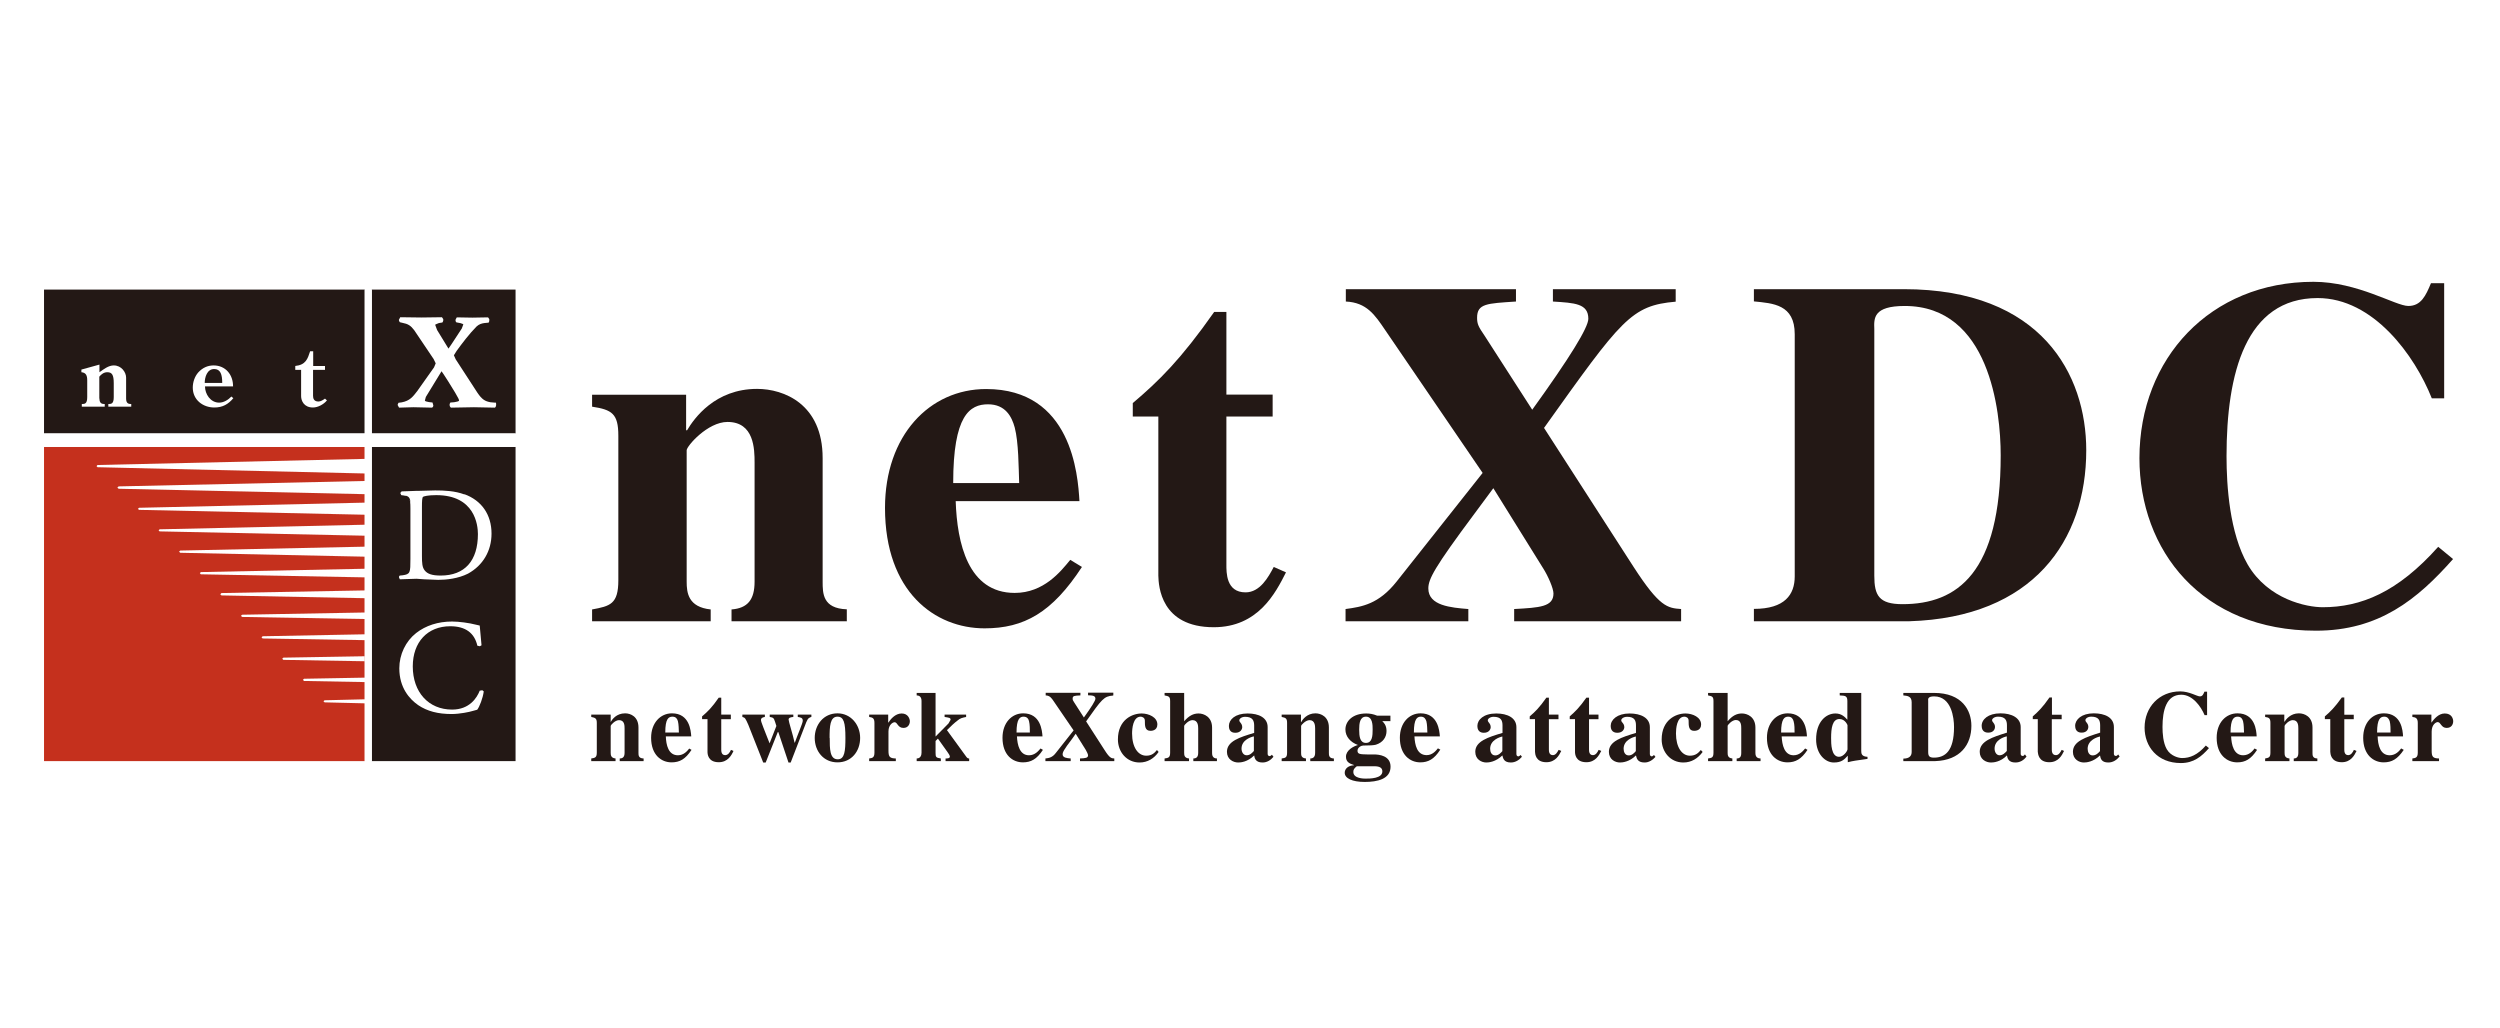 <?xml version="1.0" encoding="UTF-8"?>
<svg xmlns="http://www.w3.org/2000/svg" viewBox="0 0 180 74">
  <defs>
    <style>
      .cls-1 {
        fill: #231815;
      }

      .cls-2 {
        fill: #fff;
      }

      .cls-3 {
        fill: #c5301d;
      }
    </style>
  </defs>
  <g id="_レイヤー_1" data-name="レイヤー 1">
    <g id="_レイヤー_2" data-name=" レイヤー 2">
      <rect class="cls-2" width="180" height="74"/>
    </g>
  </g>
  <g id="_レイヤー_2-2" data-name="レイヤー 2">
    <rect class="cls-2" x="3.17" y="20.85" width="33.95" height="33.95"/>
    <path class="cls-1" d="M60.98,44.73h-8.31v-.85c1.16-.09,1.66-.7,1.66-2v-8.57c0-.98-.03-2.93-1.95-2.93-1.43,0-2.94,1.74-2.94,2.04v9.46c0,.8.11,1.83,1.73,2v.85h-8.54v-.85c1.3-.24,1.89-.38,1.89-2.1v-10.41c0-1.59-.46-1.87-1.89-2.09v-.86h6.77v2.56h.07c.5-.85,2.01-2.98,5.04-2.98,1.93,0,4.72,1.09,4.72,4.98v8.89c0,.85,0,1.94,1.74,2v.85Z"/>
    <path class="cls-1" d="M68.63,34.77c0-4.87,1.19-5.66,2.51-5.66,1.25,0,1.71.89,1.92,1.67.28,1.06.28,2.9.32,4h-4.75ZM77.05,40.32c-.68.83-1.9,2.37-3.99,2.37-3.37,0-4.15-3.6-4.25-6.61h8.91c-.11-1.91-.56-8.07-6.72-8.07-4.07,0-7.28,3.34-7.28,8.56,0,6.05,3.6,8.67,7.17,8.67,2.84,0,4.86-1.13,7.01-4.42l-.84-.51Z"/>
    <path class="cls-1" d="M91.63,29.99h-3.33v10.65c0,.57-.03,2.01,1.38,2.01,1.04,0,1.64-1.09,2.03-1.83l.88.39c-.76,1.51-2.02,3.95-5.2,3.95-3.82,0-3.97-2.97-3.99-3.71v-11.46h-1.84v-.97c1.87-1.58,3.46-3.14,5.86-6.56h.88v5.95h3.33v1.57Z"/>
    <path class="cls-1" d="M120.65,21.72c-3.21.28-3.88,1.24-9.48,9.09l6.45,10.01c1.87,2.89,2.44,2.96,3.42,3.03v.88h-12.02v-.88c1.85-.1,2.83-.16,2.83-1.12,0-.36-.39-1.27-.76-1.84l-3.57-5.74-1.34,1.81c-2.93,3.93-3.34,4.74-3.34,5.41,0,1.24,1.63,1.38,2.88,1.48v.88h-8.84v-.88c1.2-.16,2.39-.36,3.67-1.97l6.2-7.83-7.02-10.29c-.74-1.09-1.33-1.98-2.83-2.05v-.89h12.25v.89c-2.09.14-2.8.14-2.8,1.17,0,.46.11.66.54,1.29l3.43,5.33q4.04-5.6,4.04-6.55c0-1.1-.99-1.14-2.55-1.24v-.89h8.84v.89Z"/>
    <path class="cls-1" d="M134.95,23.69c-.03-.78-.07-1.66,2.19-1.66,6.09,0,6.91,7.53,6.91,10.75,0,8.46-3.11,10.72-7.07,10.72-1.7,0-2.03-.63-2.03-2.05v-17.76ZM126.28,44.73h11.19c8.91-.27,12.74-5.8,12.74-12.31,0-5.43-3.21-11.6-13.14-11.6h-10.79v.88c1.37.14,2.94.21,2.94,2.36v17.44c0,1.31-.71,2.34-2.94,2.34v.88Z"/>
    <path class="cls-1" d="M176.63,40.24c-2.59,2.93-5.35,5.17-9.88,5.17-8.25,0-12.71-5.8-12.71-12.42,0-7.19,5.1-12.7,12.53-12.7,3.19,0,5.91,1.74,6.83,1.74s1.26-.75,1.63-1.64h.95v8.29h-.89c-1.23-3.09-4.21-7.22-8.22-7.22-5.18,0-6.56,5.41-6.56,11.39,0,2.13.22,5.53,1.52,7.79,1.48,2.54,4.28,3.08,5.4,3.08,2.74,0,5.39-1.06,8.32-4.35l1.07.88Z"/>
    <path class="cls-1" d="M46.34,54.8h-1.72v-.19c.24,0,.35-.13.35-.41v-1.75c0-.2,0-.6-.4-.6-.29,0-.6.36-.6.41v1.94c0,.18.03.38.35.41v.19h-1.75v-.19c.26-.04.4-.06.4-.42v-2.14c0-.32-.1-.37-.4-.43v-.17h1.4v.54h0c.1-.19.41-.63,1.04-.63.4,0,.96.24.96,1.02v1.82c0,.18,0,.4.37.41v.19Z"/>
    <path class="cls-1" d="M47.9,52.74c0-1,.24-1.14.52-1.14.26,0,.35.18.39.33.06.23.06.59.07.81h-.98ZM49.63,53.89c-.14.17-.39.49-.82.49-.69,0-.85-.75-.87-1.36h1.83c-.03-.41-.12-1.66-1.39-1.66-.83,0-1.5.69-1.5,1.76,0,1.24.74,1.77,1.47,1.77.59,0,1-.23,1.44-.9l-.18-.1Z"/>
    <path class="cls-1" d="M52.62,51.78h-.69v2.18c0,.11,0,.41.28.41.22,0,.35-.22.42-.38l.18.08c-.14.31-.41.81-1.06.81-.78,0-.81-.6-.81-.75v-2.35h-.39v-.2c.39-.33.72-.65,1.2-1.35h.18v1.22h.69v.33Z"/>
    <path class="cls-1" d="M58.41,51.62c-.13.05-.23.06-.36.38l-1.12,2.9h-.16l-.73-2.19h-.04l-.87,2.19h-.18l-1.07-2.71c-.21-.47-.23-.52-.43-.57v-.17h1.62v.17c-.1.02-.28.05-.28.22,0,.16.25.71.62,1.68l.49-1.25c-.08-.24-.12-.39-.16-.47-.06-.14-.14-.14-.32-.18v-.17h1.7v.17c-.18.02-.34.05-.34.19s.31,1.09.43,1.66h.02c.19-.55.57-1.41.57-1.57,0-.23-.15-.24-.36-.28v-.17h.98v.17Z"/>
    <path class="cls-1" d="M59.73,53.13c0-.83.03-1.53.57-1.53.45,0,.57.42.57,1.53,0,.93-.05,1.54-.55,1.54-.58,0-.58-.75-.58-1.54M58.66,53.13c0,.95.63,1.76,1.64,1.76s1.63-.8,1.63-1.76-.68-1.77-1.63-1.77c-1.01,0-1.64.83-1.64,1.77"/>
    <path class="cls-1" d="M64.5,54.8h-1.92v-.19c.23-.03.38-.06.38-.42v-2.14c0-.37-.16-.39-.38-.43v-.17h1.37v.57h.02c.14-.22.48-.65.95-.65s.59.4.59.56c0,.19-.11.48-.46.48-.42,0-.42-.41-.64-.41-.11,0-.44.16-.44.67v1.38c0,.44.09.55.53.56v.19Z"/>
    <path class="cls-1" d="M69.57,51.62c-.29.06-.44.09-.63.26-.17.12-.55.47-.76.69l1.41,1.94c.08.1.14.1.19.1v.19h-1.7v-.19c.1,0,.31,0,.31-.13,0-.09-.09-.22-.17-.33l-.69-.97-.17.17v.84c0,.31.02.37.38.42v.19h-1.74v-.19c.29,0,.35-.25.35-.42v-3.71c0-.08,0-.41-.35-.41v-.18h1.36v3.14l.93-.94.15-.26c0-.15-.07-.15-.43-.21v-.17h1.55v.17Z"/>
    <path class="cls-1" d="M73.19,52.74c0-1,.25-1.14.51-1.14s.36.18.39.33c.06.23.06.59.06.81h-.97ZM74.92,53.89c-.15.17-.4.49-.83.49-.68,0-.84-.75-.87-1.36h1.84c-.03-.41-.13-1.66-1.39-1.66-.83,0-1.49.69-1.49,1.76,0,1.24.73,1.77,1.47,1.77.58,0,1-.23,1.44-.9l-.17-.1Z"/>
    <path class="cls-1" d="M80.14,50.08c-.66.05-.8.25-1.94,1.86l1.32,2.05c.38.6.5.61.71.62v.19h-2.47v-.19c.39-.02.58-.03.58-.23,0-.06-.08-.25-.16-.38l-.73-1.17-.26.37c-.61.8-.68.96-.68,1.12,0,.24.32.27.58.29v.19h-1.82v-.19c.25-.03.5-.06.76-.41l1.27-1.61-1.44-2.11c-.15-.22-.27-.4-.57-.41v-.19h2.5v.19c-.42.02-.56.02-.56.23,0,.09.02.14.11.27l.7,1.09q.83-1.15.83-1.35c0-.22-.2-.24-.53-.25v-.19h1.82v.19Z"/>
    <path class="cls-1" d="M83.42,54.14c-.32.47-.8.76-1.37.76-.93,0-1.56-.76-1.56-1.66,0-1.42,1.03-1.87,1.71-1.87.51,0,1.13.27,1.13.79,0,.46-.44.46-.49.46-.41,0-.41-.36-.41-.74,0-.21-.2-.28-.3-.28-.56,0-.62.88-.62,1.21,0,1.01.44,1.6,1.02,1.6.41,0,.6-.2.77-.41l.12.14Z"/>
    <path class="cls-1" d="M87.62,54.8h-1.7v-.19c.24,0,.35-.13.35-.41v-1.75c0-.2-.02-.6-.41-.6-.29,0-.6.36-.6.41v1.94c0,.18.02.38.35.41v.19h-1.76v-.19c.27-.04.4-.06.4-.42v-3.71c0-.33-.1-.35-.4-.41v-.18h1.41v2.04c.35-.4.66-.56,1.04-.56s.97.24.97,1.02v1.8c0,.12,0,.42.35.42v.19Z"/>
    <path class="cls-1" d="M90.28,54.07c-.11.12-.27.31-.52.31s-.37-.25-.37-.48c0-.64.72-.85.89-.88v1.04ZM91.58,54.34l-.07.06-.07.04c-.17,0-.17-.13-.17-.18v-1.91c0-.67-.63-.98-1.44-.98-.9,0-1.35.44-1.35.9,0,.49.37.49.47.49.38,0,.49-.27.49-.4,0-.29-.21-.34-.21-.5,0-.11.17-.25.42-.25.54,0,.65.28.65.63v.53c-1.04.31-1.96.6-1.96,1.36,0,.54.45.77.81.77.17,0,.67-.03,1.15-.51.03.2.1.51.6.51.33,0,.59-.17.79-.41l-.11-.15Z"/>
    <path class="cls-1" d="M96.05,54.8h-1.71v-.19c.23,0,.35-.13.35-.41v-1.75c0-.2-.02-.6-.4-.6-.29,0-.61.36-.61.41v1.94c0,.18.01.38.35.41v.19h-1.75v-.19c.27-.04.39-.06.39-.42v-2.14c0-.32-.09-.37-.39-.43v-.17h1.39v.54h.02c.09-.19.42-.63,1.02-.63.4,0,.97.24.97,1.02v1.82c0,.18,0,.4.36.41v.19Z"/>
    <path class="cls-1" d="M98.95,55.17c.38,0,.58.11.58.37,0,.52-.91.52-1.21.52-.12,0-.88,0-.88-.48,0-.17.06-.26.25-.41h1.25ZM100.11,51.91v-.38h-.95c-.29-.12-.54-.16-.79-.16-1,0-1.5.57-1.5,1.15,0,.52.36.92.9,1.12h0c-.31.09-.86.37-.86.84,0,.37.23.49.57.6v.02c-.4.02-.66.24-.66.54,0,.4.54.66,1.44.66s1.86-.2,1.86-1.1c0-.8-.84-.88-1.19-.88h-.47c-.54-.01-.72-.02-.72-.27,0-.23.27-.37.4-.37q.7,0,.92-.06c.52-.16.77-.55.77-.99s-.23-.63-.31-.71h.6ZM97.86,52.53c0-.44.05-.93.49-.93.48,0,.48.61.48.93,0,.43-.02.96-.48.96-.43,0-.49-.45-.49-.96"/>
    <path class="cls-1" d="M102.77,52.74c-.01-.22-.01-.58-.07-.81-.05-.15-.14-.33-.39-.33-.27,0-.51.14-.51,1.14h.97ZM103.69,53.99c-.43.67-.86.9-1.43.9-.73,0-1.47-.53-1.47-1.77,0-1.07.66-1.76,1.49-1.76,1.26,0,1.36,1.26,1.39,1.66h-1.83c.03.61.18,1.35.88,1.35.42,0,.67-.32.81-.49l.18.1Z"/>
    <path class="cls-1" d="M109.58,54.49c-.2.23-.47.41-.8.41-.5,0-.56-.3-.61-.51-.48.47-.98.51-1.15.51-.35,0-.8-.22-.8-.77,0-.76.92-1.05,1.96-1.36v-.53c0-.36-.1-.63-.64-.63-.25,0-.42.14-.42.25,0,.16.21.21.21.5,0,.13-.11.4-.49.4-.08,0-.47,0-.47-.49,0-.45.45-.9,1.36-.9.8,0,1.45.31,1.45.99v1.91c0,.05,0,.19.16.19l.07-.04.08-.06.1.15ZM108.17,53.03c-.16.03-.88.24-.88.88,0,.23.1.48.37.48.24,0,.41-.19.51-.31v-1.04Z"/>
    <path class="cls-1" d="M112.21,51.78h-.69v2.18c0,.11,0,.41.29.41.2,0,.33-.22.41-.38l.19.08c-.15.31-.42.81-1.07.81-.78,0-.81-.6-.82-.75v-2.35h-.38v-.2c.39-.33.71-.65,1.2-1.35h.18v1.22h.69v.33Z"/>
    <path class="cls-1" d="M115.09,51.78h-.68v2.18c0,.11,0,.41.28.41.21,0,.34-.22.41-.38l.19.08c-.16.31-.42.81-1.07.81-.79,0-.82-.6-.82-.75v-2.35h-.38v-.2c.38-.33.71-.65,1.2-1.35h.19v1.22h.68v.33Z"/>
    <path class="cls-1" d="M119.2,54.49c-.21.23-.47.41-.79.41-.51,0-.57-.3-.62-.51-.47.47-.98.51-1.15.51-.35,0-.8-.22-.8-.77,0-.76.92-1.05,1.95-1.36v-.53c0-.36-.1-.63-.63-.63-.27,0-.43.14-.43.25,0,.16.22.21.22.5,0,.13-.11.4-.5.4-.08,0-.48,0-.48-.49,0-.45.47-.9,1.36-.9.81,0,1.46.31,1.46.99v1.91c0,.05,0,.19.16.19l.06-.04.08-.06.11.15ZM117.78,53.03c-.16.03-.88.24-.88.88,0,.23.1.48.37.48.24,0,.41-.19.51-.31v-1.04Z"/>
    <path class="cls-1" d="M122.59,54.14c-.34.47-.81.76-1.39.76-.93,0-1.56-.76-1.56-1.66,0-1.42,1.04-1.87,1.71-1.87.52,0,1.13.27,1.13.79,0,.46-.44.46-.5.46-.4,0-.4-.36-.4-.74,0-.21-.19-.28-.3-.28-.56,0-.61.88-.61,1.21,0,1.01.44,1.6,1,1.6.42,0,.61-.2.79-.41l.13.14Z"/>
    <path class="cls-1" d="M126.75,54.8h-1.71v-.19c.24,0,.33-.13.33-.4v-1.77c0-.2,0-.6-.39-.6-.28,0-.59.36-.59.42v1.95c0,.16.02.37.34.4v.19h-1.75v-.19c.27-.04.39-.06.39-.42v-3.71c0-.33-.1-.35-.39-.41v-.18h1.41v2.04c.34-.4.65-.56,1.03-.56s.97.24.97,1.02v1.8c0,.12,0,.42.37.42v.19Z"/>
    <path class="cls-1" d="M128.24,52.74c0-1,.25-1.14.51-1.14s.35.18.39.33c.07.23.07.59.07.81h-.97ZM129.97,53.89c-.14.17-.4.49-.83.49-.67,0-.83-.75-.86-1.36h1.82c-.02-.39-.12-1.66-1.38-1.66-.83,0-1.5.69-1.5,1.76,0,1.24.74,1.77,1.48,1.77.57,0,1-.23,1.44-.9l-.17-.1Z"/>
    <path class="cls-1" d="M133.01,53.98c0,.09-.27.51-.6.51-.57,0-.57-.95-.57-1.36,0-.7.09-1.36.6-1.36.42,0,.58.44.58.44v1.76ZM134.45,54.49c-.41-.02-.44-.23-.44-.42v-4.18h-1.55v.18c.4.02.55.03.55.41v1.34c-.18-.2-.42-.45-.86-.45-.68,0-1.39.6-1.39,1.87,0,1.06.66,1.66,1.27,1.66.55,0,.75-.2,1.01-.49v.47c.45-.11.52-.11,1.42-.24v-.15Z"/>
    <path class="cls-1" d="M138.83,50.48c-.02-.17-.02-.34.43-.34,1.25,0,1.43,1.55,1.43,2.21,0,1.73-.64,2.2-1.45,2.2-.34,0-.41-.13-.41-.41v-3.65ZM137.04,54.8h2.3c1.81-.06,2.6-1.2,2.6-2.54,0-1.11-.66-2.37-2.69-2.37h-2.21v.18c.28.03.6.05.6.49v3.58c0,.26-.14.48-.6.48v.19Z"/>
    <path class="cls-1" d="M144.49,54.07c-.11.12-.28.31-.52.31s-.36-.25-.36-.48c0-.64.71-.85.88-.88v1.04ZM145.79,54.32l-.07.08-.06.03c-.17,0-.17-.12-.17-.17v-1.91c0-.67-.65-.99-1.45-.99-.9,0-1.36.44-1.36.9,0,.49.39.49.48.49.38,0,.48-.27.48-.4,0-.29-.21-.34-.21-.5,0-.11.17-.25.43-.25.54,0,.64.28.64.63v.52c-1.03.32-1.96.61-1.96,1.38,0,.54.45.77.81.77.17,0,.68-.03,1.15-.51.04.2.1.51.61.51.34,0,.6-.17.8-.42l-.11-.16Z"/>
    <path class="cls-1" d="M148.43,51.78h-.7v2.18c0,.11,0,.41.3.41.2,0,.33-.22.41-.38l.17.08c-.15.31-.4.81-1.06.81-.78,0-.81-.61-.83-.75v-2.35h-.36v-.2c.38-.33.71-.65,1.2-1.36h.18v1.24h.7v.33Z"/>
    <path class="cls-1" d="M152.6,54.48c-.2.24-.47.42-.8.42-.51,0-.56-.3-.6-.51-.48.47-.98.51-1.16.51-.34,0-.79-.22-.79-.77,0-.76.92-1.05,1.96-1.38v-.52c0-.36-.1-.63-.64-.63-.26,0-.42.14-.42.25,0,.16.21.21.21.5,0,.13-.1.4-.48.4-.08,0-.47,0-.47-.49,0-.45.46-.9,1.34-.9.82,0,1.45.31,1.45.99v1.91c0,.05,0,.17.17.17l.06-.03.08-.08.11.16ZM151.2,53.03c-.17.03-.89.24-.89.88,0,.23.1.48.36.48s.42-.19.53-.31v-1.04Z"/>
    <path class="cls-1" d="M159.04,53.87c-.53.6-1.09,1.07-2.02,1.07-1.69,0-2.61-1.19-2.61-2.55,0-1.47,1.05-2.61,2.57-2.61.65,0,1.21.36,1.41.36s.25-.16.33-.34h.19v1.69h-.18c-.26-.62-.86-1.47-1.68-1.47-1.07,0-1.35,1.12-1.35,2.32,0,.45.04,1.14.31,1.61.3.51.88.63,1.1.63.57,0,1.11-.22,1.71-.9l.22.18Z"/>
    <path class="cls-1" d="M160.6,52.74c0-1,.25-1.14.52-1.14.25,0,.34.18.38.33.06.23.06.59.07.81h-.97ZM162.33,53.89c-.13.17-.39.49-.82.49-.68,0-.84-.75-.87-1.36h1.84c-.02-.41-.11-1.66-1.38-1.66-.83,0-1.5.67-1.5,1.76,0,1.24.75,1.77,1.48,1.77.58,0,.99-.23,1.43-.9l-.18-.1Z"/>
    <path class="cls-1" d="M166.84,54.8h-1.69v-.19c.23,0,.33-.14.33-.41v-1.75c0-.21-.01-.6-.4-.6-.29,0-.59.36-.59.41v1.94c0,.18.02.38.35.41v.19h-1.75v-.19c.26-.05.38-.07.38-.42v-2.14c0-.32-.09-.39-.38-.43v-.17h1.38v.51h.02c.1-.16.42-.6,1.03-.6.41,0,.98.24.98,1.02v1.82c0,.18,0,.4.35.41v.19Z"/>
    <path class="cls-1" d="M169.47,51.78h-.68v2.18c0,.11,0,.41.28.41.21,0,.34-.22.41-.38l.19.08c-.15.31-.41.81-1.06.81-.79,0-.82-.61-.83-.75v-2.35h-.39v-.2c.39-.33.71-.65,1.22-1.36h.18v1.24h.68v.33Z"/>
    <path class="cls-1" d="M171.15,52.74c0-1,.25-1.14.52-1.14.25,0,.34.18.39.33.06.23.06.59.06.81h-.97ZM172.88,53.89c-.12.17-.39.49-.82.49-.69,0-.85-.75-.87-1.36h1.83c-.02-.41-.11-1.66-1.38-1.66-.83,0-1.49.67-1.49,1.76,0,1.24.75,1.77,1.47,1.77.59,0,1-.23,1.45-.9l-.18-.1Z"/>
    <path class="cls-1" d="M175.61,54.8h-1.92v-.19c.23-.03.39-.06.39-.42v-2.14c0-.37-.18-.4-.39-.43v-.17h1.37v.57h.01c.16-.22.49-.65.95-.65.51,0,.61.39.61.56,0,.19-.1.48-.47.48-.41,0-.41-.42-.65-.42-.11,0-.43.17-.43.68v1.38c0,.44.09.55.53.56v.19Z"/>
    <rect class="cls-3" x="3.17" y="32.18" width="23.09" height="22.62"/>
    <rect class="cls-1" x="3.17" y="20.85" width="23.09" height="10.36"/>
    <rect class="cls-1" x="26.77" y="32.18" width="10.35" height="22.62"/>
    <rect class="cls-1" x="26.77" y="20.85" width="10.35" height="10.36"/>
    <polyline class="cls-2" points="20.32 47.43 20.4 47.51 26.26 47.61 26.26 47.25 20.4 47.35 20.32 47.43"/>
    <polygon class="cls-2" points="37.12 31.21 26.77 31.21 26.77 20.87 26.26 20.87 26.26 31.21 3.17 31.21 3.17 32.18 26.26 32.18 26.26 33.04 7.02 33.48 6.95 33.56 7.02 33.64 26.26 34.09 26.26 34.63 8.54 35.02 8.45 35.11 8.54 35.19 26.26 35.58 26.26 36.19 10.01 36.56 9.93 36.64 10.01 36.71 26.26 37.06 26.26 37.78 11.49 38.11 11.42 38.19 11.49 38.26 26.26 38.57 26.26 39.36 12.98 39.64 12.89 39.72 12.98 39.8 26.26 40.08 26.26 40.95 14.46 41.19 14.39 41.27 14.46 41.35 26.26 41.57 26.26 42.51 15.94 42.7 15.86 42.79 15.94 42.87 26.26 43.07 26.26 44.1 17.43 44.26 17.35 44.34 17.43 44.42 26.26 44.57 26.26 45.67 18.91 45.81 18.83 45.89 18.91 45.97 26.26 46.09 26.26 47.25 26.26 48.79 21.89 48.87 21.81 48.95 21.89 49.03 26.26 49.11 26.26 50.35 23.37 50.42 23.29 50.49 23.37 50.57 26.26 50.64 26.26 54.8 26.77 54.8 26.77 32.18 37.12 32.18 37.12 31.21"/>
    <path class="cls-2" d="M7.16,28.7c0,.36.2.39.38.39v.19h-1.65v-.19c.22,0,.39-.02.39-.5v-1.21c0-.33-.08-.55-.42-.58v-.19l1.3-.36v.55c.3-.21.65-.49,1.03-.49.55,0,.89.49.89.88v1.51c0,.36.19.39.37.39v.19h-1.65v-.19c.22,0,.39-.02.39-.5v-1c0-.61-.13-.79-.47-.79-.24,0-.43.15-.57.32v1.57Z"/>
    <path class="cls-2" d="M14.74,27.57c0-.41.17-1,.68-1,.46,0,.58.4.58,1h-1.27ZM16.78,27.83c.01-.86-.55-1.52-1.4-1.52-.44,0-.81.18-1.11.51-.26.3-.39.71-.39,1.09,0,.88.73,1.43,1.55,1.43.6,0,1-.23,1.37-.67l-.14-.12c-.22.23-.54.44-.88.44-.63,0-1.02-.62-1.02-1.17h2.03Z"/>
    <path class="cls-2" d="M21.26,26.63v-.28c.76-.08.89-.51,1.07-1.06h.22v1.06h.85v.28h-.86v1.87c0,.2.07.41.39.41.16,0,.33-.11.47-.21l.14.13c-.24.29-.65.51-1.01.51-.64,0-.85-.48-.85-.82v-1.89h-.43Z"/>
    <path class="cls-2" d="M29.44,35.85c-.04-.07-.12-.11-.2-.13.08.02.16.06.2.13"/>
    <path class="cls-2" d="M33.44,35.6c-.69-.26-1.46-.29-2.11-.29l-1.12.03h-.17s-1.13.04-1.13.04l-.03.05-.02.02-.03.02v.05s.06.13.06.13l.22.03.11.04-.05-.04c.27.05.36.18.39.51-.03-.14-.07-.27-.13-.34.1.12.12.34.12.75v3.64c0,1-.01,1.1-.56,1.18l-.21.02-.05.07v.07l.06.13,1.2-.04.56.04,1,.04c.58,0,1.44-.09,2.15-.45,1.07-.59,1.69-1.63,1.69-2.88,0-1.36-.71-2.39-1.96-2.84M34.41,38.45c0,1.93-.95,2.99-2.68,2.99-.63,0-.96-.12-1.16-.38-.17-.22-.19-.52-.19-1.03v-3.54c0-.39.01-.66.08-.72.08-.04.34-.12.95-.12,2.78,0,3,2.15,3,2.81"/>
    <path class="cls-2" d="M34.71,49.7l-.17.03c-.2.51-.73,1.36-1.99,1.36-1.69,0-2.83-1.25-2.83-3.11,0-1.75,1.06-2.89,2.7-2.89,1.09,0,1.74.48,1.95,1.4l.18.04.12-.07-.13-1.42-.26-.06c-.5-.13-1.23-.23-1.73-.23-1.01,0-1.9.29-2.59.83-.75.59-1.21,1.54-1.21,2.54,0,1.4.74,2.22,1.36,2.65.65.44,1.43.64,2.4.64.6,0,1.3-.15,1.52-.22l.33-.09c.16-.2.41-.84.47-1.32l-.1-.08Z"/>
    <path class="cls-2" d="M35.62,28.99l-.32-.03c-.36-.07-.59-.18-.93-.69l-1.56-2.4-.13-.29.2-.32c.37-.51.92-1.24,1.44-1.76.18-.16.35-.21.55-.24l.31-.03c.05-.07.06-.17.05-.25l-.09-.13-1.13.02-1.12-.02-.08.14c-.03.09,0,.18.05.22l.31.06c.14.04.19.08.19.08l-.11.3-.74,1.13-.22.32-.82-1.34-.14-.38s.14-.08.27-.12l.25-.04c.06-.07.08-.17.06-.25l-.09-.13-1.48.02-1.52-.02-.08.15-.02.03c0,.08.04.15.07.18l.17.04c.42.08.61.2.86.53l1.01,1.5.39.58.15.31-.12.29-1.21,1.71c-.31.4-.53.7-1.12.81l-.23.03-.06.14v.02l.1.19,1.03-.03,1.34.03c.06-.03.09-.06.1-.16l-.06-.21-.26-.03c-.16-.03-.29-.06-.29-.11l.07-.26,1.13-1.85c.13.17.83,1.27.98,1.54.23.4.28.49.28.57,0,.06-.19.09-.35.12l-.27.02s-.06.08-.06.16.03.17.1.21l1.65-.03,1.51.03c.06-.04.08-.1.09-.18.01-.08,0-.16-.04-.19"/>
  </g>
</svg>